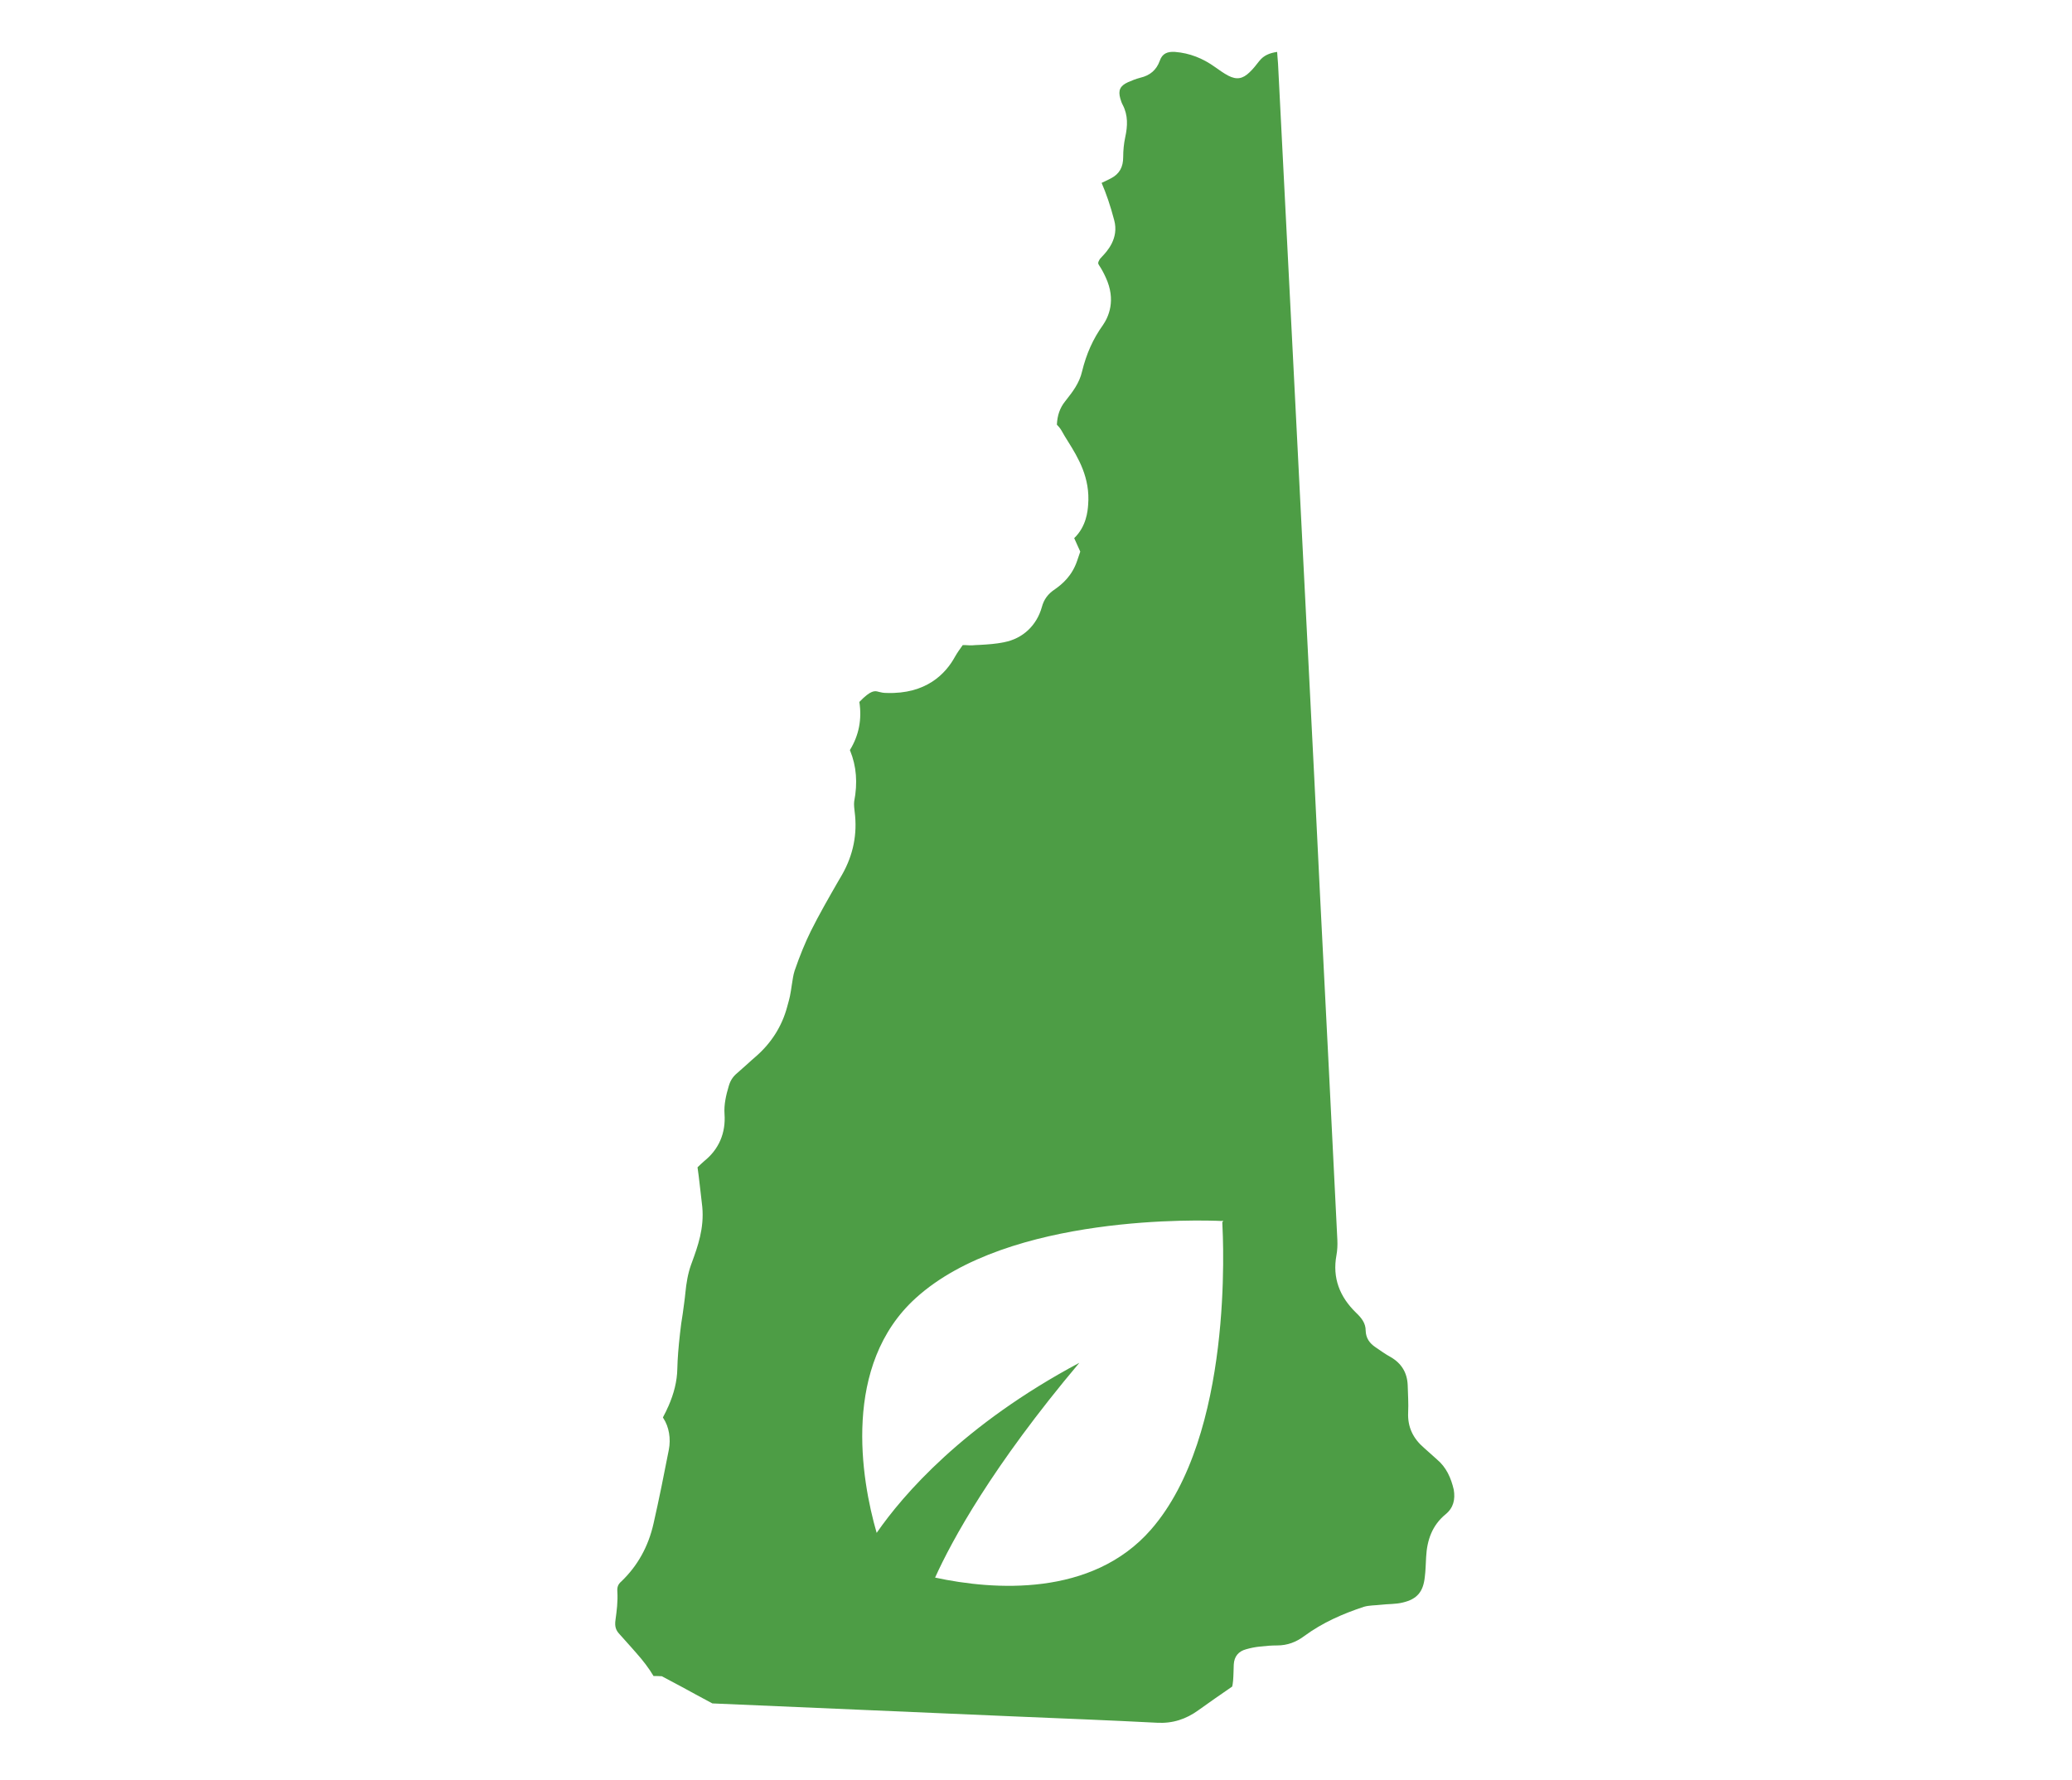 <?xml version="1.0" encoding="utf-8"?>
<!-- Generator: Adobe Illustrator 25.2.0, SVG Export Plug-In . SVG Version: 6.00 Build 0)  -->
<svg version="1.1" id="Layer_1" xmlns="http://www.w3.org/2000/svg" xmlns:xlink="http://www.w3.org/1999/xlink" x="0px" y="0px"
	 viewBox="0 0 922 792" style="enable-background:new 0 0 922 792;" xml:space="preserve">
<style type="text/css">
	.st0{fill:#4D9D45;}
</style>
<g>
	<g>
		<path class="st0" d="M646.9,663c-1.2-5.2-3.3-10-7.5-13.5c-2-1.7-3.8-3.5-5.7-5.1c-4.9-4.2-7.4-9.3-7.1-15.8
			c0.2-4-0.1-8.1-0.2-12.1c-0.2-5.5-2.7-9.7-7.5-12.5c-2.4-1.3-4.6-2.9-6.8-4.4c-2.7-1.8-4.3-4.1-4.4-7.4c0-3.4-1.9-5.7-4.3-8
			c-7.2-7-10.6-15.4-8.7-25.6c0.4-2.2,0.5-4.5,0.4-6.7c-2.5-51.1-5.1-102.2-7.7-153.3c-1.7-34.8-3.4-69.6-5.2-104.4
			c-2.3-45.5-4.6-90.9-6.9-136.3c-2.2-43.2-4.4-86.4-6.6-129.6c-0.1-1.6-0.3-3.3-0.4-5.2c-3.3,0.5-5.9,1.5-7.9,4
			c-1.4,1.8-2.8,3.6-4.4,5.1c-3,2.9-5.7,3.4-9.4,1.5c-2.1-1.1-4-2.5-6-3.9c-5.3-3.8-11.2-6.2-17.8-6.7c-3.3-0.2-5.6,0.7-6.7,3.9
			c-1.5,4.2-4.4,6.6-8.7,7.6c-1.9,0.5-3.7,1.2-5.5,2c-3.5,1.6-4.4,3.6-3.4,7.2c0.3,1,0.6,2,1.1,2.9c2.4,4.6,2.2,9.4,1.1,14.4
			c-0.6,2.8-0.9,5.8-0.9,8.8c0,4.4-1.6,7.5-5.5,9.5c-1.3,0.7-2.7,1.3-4.1,2c2,4.6,3.9,10.1,5.6,16.6c2.2,8.1-3.2,13.9-5.5,16.3
			c-0.3,0.3-0.7,0.8-0.9,1c-1,1.7-0.8,2-0.3,2.8c1,1.5,2,3.3,2.9,5.3c4.8,10.3,1.2,17.8-1.3,21.4c-4.3,6-7.3,12.7-9.2,20.5
			c-1.2,5.3-4.4,9.3-6.9,12.5l-0.7,0.9c-2.3,2.9-3.4,6.2-3.6,10.2v0.1c0.6,0.6,1.4,1.5,2.1,2.7c0.8,1.5,1.8,3.1,2.8,4.7
			c4.5,7.2,10,16.2,9,28.3c-0.2,2.8-0.8,9.6-6.2,14.8l2.7,6l-1.4,4.1c-2.3,6.8-6.7,10.4-9.8,12.6c-3.2,2.1-5,4.6-5.9,8
			c-2.3,8.2-8.5,14-16.7,15.6c-3.7,0.8-7.4,1-10.7,1.2l-2.2,0.1c-1.7,0.2-3.3,0.1-4.5,0h-1.1c-1.3,1.8-2.5,3.5-3.4,5.1
			c-4.2,7.7-12.9,16.8-30.5,16.2c-1.3,0-2.4-0.2-3.5-0.5c-1.7-0.5-3.4-0.9-8.6,4.5c1.2,7.7-0.2,14.9-4.2,21.4c0,0.1,0,0.2,0.1,0.3
			c2.8,6.9,3.4,14.3,1.8,22.6c-0.2,1.3,0.1,3.7,0.2,4.5c1.3,9.9-0.6,19.3-5.6,28.1l-1.7,2.9c-4.2,7.3-8.5,14.8-12.2,22.2
			c-2.5,5.1-4.9,10.9-7.2,17.6c-0.6,1.8-0.9,4.1-1.3,6.6c-0.2,1.6-0.5,3.2-0.8,4.8c-0.3,1.3-0.6,2.5-0.9,3.5
			c-0.1,0.4-0.2,0.7-0.3,1.1c-2.3,8.7-7.1,16.3-14.2,22.4c-1.3,1.1-2.5,2.2-3.7,3.3c-1.5,1.3-2.9,2.6-4.4,3.9
			c-1.9,1.6-3,3.3-3.7,5.7c-1.2,4-2.2,8.3-1.9,12.5c0.6,8.4-2.5,15.7-9,20.9c-0.9,0.8-2,1.8-3,2.8v0.1c0.2,1.2,0.3,2.5,0.5,3.7
			c0.5,4.5,1.1,9.1,1.6,13.8c0.9,9.5-2,17.6-4.6,24.7l-0.4,1.1c-1.4,3.9-2.1,8.2-2.5,12.3c-0.3,3.2-0.8,6.4-1.2,9.5
			c-0.5,3-0.9,5.8-1.2,8.7c-0.7,6.2-1.1,11.2-1.2,15.7c-0.1,5.6-1.5,11.1-4,16.8l-0.3,0.6c-0.4,1-1,2.2-1.7,3.5
			c-0.2,0.4-0.3,0.6-0.4,0.8c0,0.1,0.1,0.3,0.2,0.4c2.5,3.8,3.4,9.1,2.4,14.1c-2.1,10.8-4.3,21.8-6.8,32.8
			c-2.3,10.2-7.1,18.8-14.3,25.7c-1.5,1.3-1.9,2.5-1.8,4.4c0.3,4.6-0.3,8.9-0.8,12.6c-0.5,3.3,0.3,4.9,1.8,6.5
			c1.7,1.9,3.4,3.8,5.1,5.7c0.7,0.8,1.5,1.7,2.2,2.5c3.2,3.6,5.8,7,7.8,10.4h1.1l2.6,0.1l9,4.8c4.7,2.6,9.2,5,13.5,7.3
			c44.9,1.9,89.7,3.9,134.6,5.8c21.1,0.9,42.1,1.7,63.2,2.8c7,0.4,13-1.6,18.5-5.6c4.7-3.4,9.5-6.7,15-10.5c0.1-0.3,0.3-1.4,0.4-2.6
			c0.2-2.4,0.2-4.8,0.3-7.2c0.2-3.6,2.1-5.9,5.5-6.8c2.1-0.6,4.1-1,6.2-1.2c2.5-0.3,5.1-0.5,7.6-0.5c4.6,0,8.5-1.5,12.1-4.2
			c8-5.9,17.1-9.9,26.5-13c2.4-0.7,5-0.6,7.5-0.9c3.3-0.4,6.6-0.2,9.8-1c6.4-1.5,9.1-4.8,9.8-11.3c0.4-3,0.4-6,0.6-9
			c0.4-7.5,2.7-14.1,8.7-19C646.8,671,647.6,667.3,646.9,663z M512.2,680.7c-26.3,30.2-70.2,27-96.1,21.4
			c7.4-16.4,25.3-49.4,64.2-95.6c-51.7,27.6-78.5,58.8-90.2,75.7c-7-24.1-15.4-74.8,17.4-104.5c41.4-37.6,127.9-34.7,136.2-34.3
			l0.2-0.2c0,0,0,0.1,0,0.2c0.3,0,0.5,0,0.5,0l-0.5,0.5C544.3,552.1,548.9,638.6,512.2,680.7z"/>
	</g>
</g>
</svg>
